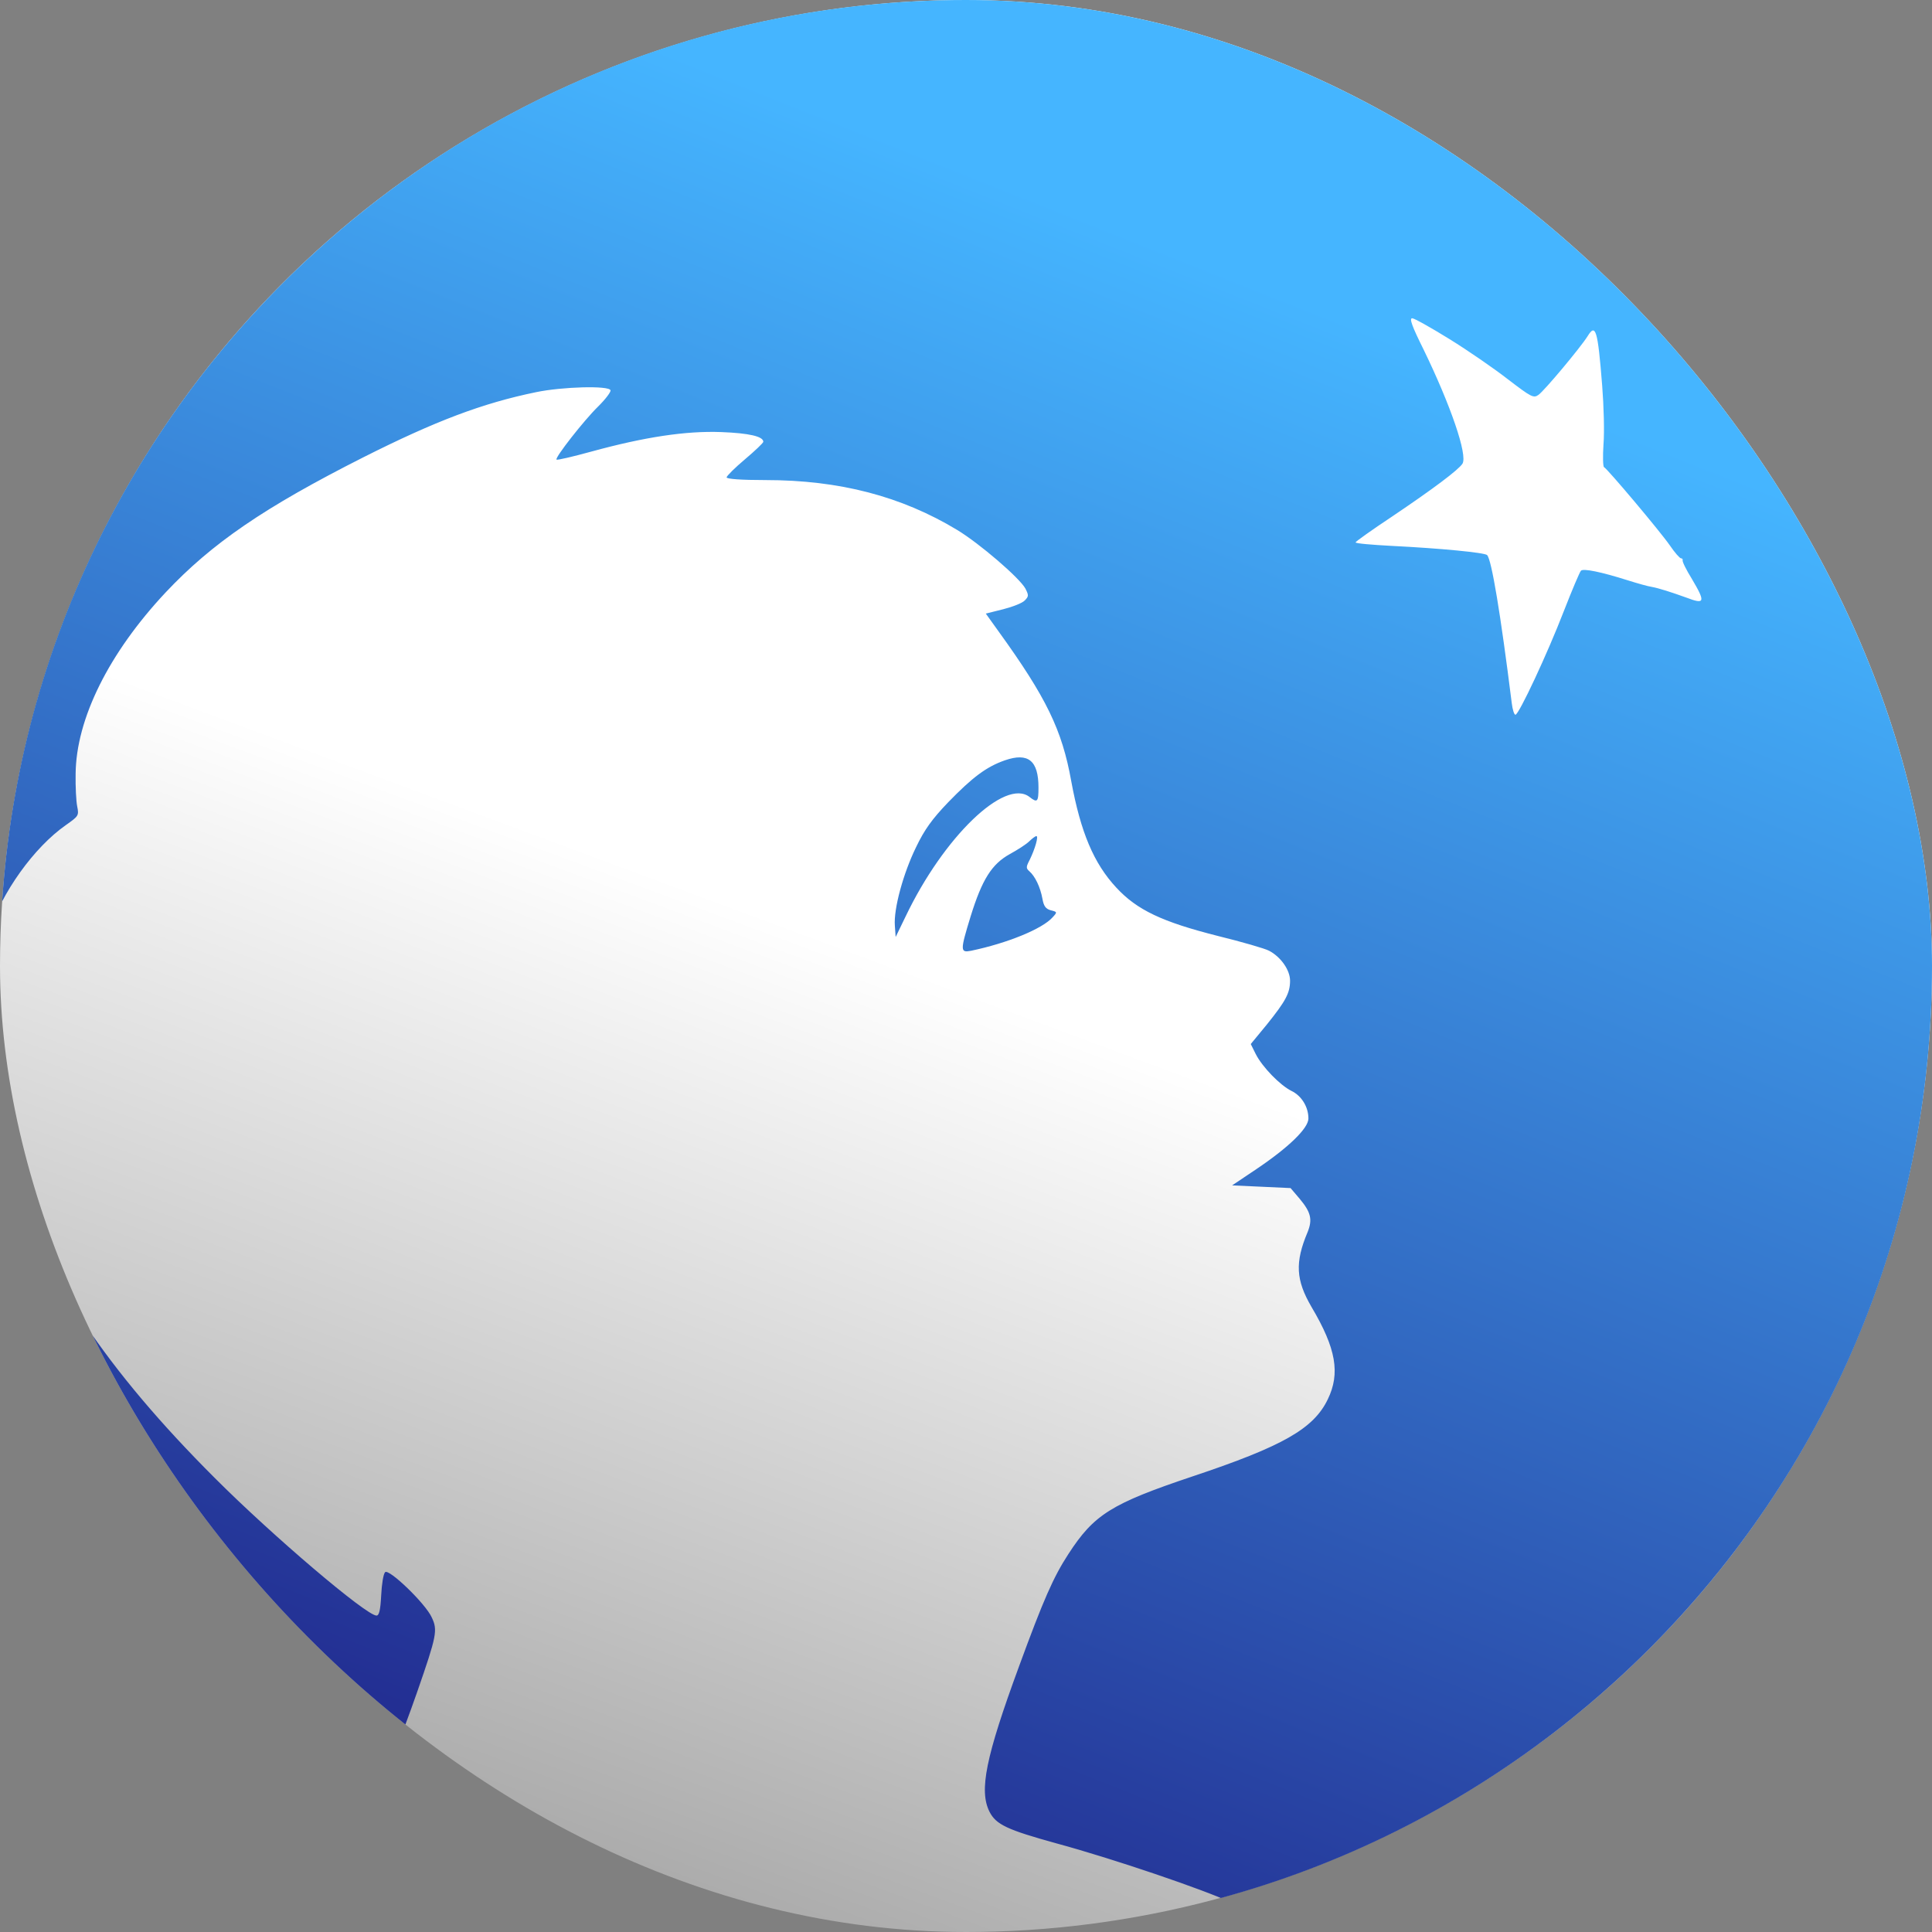 <svg width="56" height="56" viewBox="0 0 56 56" fill="none" xmlns="http://www.w3.org/2000/svg">
<rect x="0" y="0" width="56" height="56" fill="#808080" stroke="none"/>
<g id="Danone SA">
<g clip-path="url(#clip0_1112_238)">
<circle id="DHERd" cx="28" cy="28" r="28" fill="url(#paint0_linear_1112_238)"/>
<path id="Union" fill-rule="evenodd" clip-rule="evenodd" d="M25.049 -0.805C25.133 -0.852 25.323 -0.915 25.467 -0.946C25.611 -0.977 25.854 -0.985 25.999 -0.97L26.049 -0.965H26.049H26.049C27.163 -0.852 27.223 -0.846 27.336 -0.946C27.434 -1.024 27.495 -1.024 27.715 -0.899C27.905 -0.798 27.997 -0.782 28.072 -0.845C28.148 -0.907 28.202 -0.907 28.255 -0.852C28.316 -0.79 28.414 -0.79 28.597 -0.852C28.733 -0.899 29.045 -0.946 29.28 -0.954C29.63 -0.97 29.736 -0.946 29.82 -0.829C29.911 -0.704 29.941 -0.696 30.085 -0.79C30.215 -0.876 30.298 -0.876 30.503 -0.798C30.64 -0.743 31.005 -0.704 31.308 -0.704C31.605 -0.704 31.969 -0.657 32.106 -0.594C32.258 -0.532 32.493 -0.501 32.699 -0.524C32.911 -0.547 33.063 -0.532 33.093 -0.477C33.124 -0.43 33.23 -0.391 33.329 -0.391C33.428 -0.391 33.534 -0.36 33.557 -0.313C33.58 -0.274 33.853 -0.235 34.149 -0.235C34.818 -0.235 35.175 -0.141 35.327 0.086C35.425 0.234 35.486 0.242 35.813 0.203C36.117 0.156 36.223 0.18 36.405 0.312C36.535 0.406 36.633 0.461 36.633 0.438C36.633 0.367 37.211 0.57 37.408 0.711C37.522 0.797 37.735 0.86 37.925 0.86C38.13 0.86 38.426 0.954 38.753 1.11C39.026 1.251 39.376 1.399 39.52 1.446C39.71 1.501 39.816 1.602 39.892 1.774C39.976 1.962 40.059 2.032 40.264 2.071C40.409 2.103 40.72 2.228 40.948 2.353C41.176 2.478 41.411 2.58 41.465 2.58C41.525 2.58 41.571 2.611 41.571 2.65C41.571 2.689 41.708 2.744 41.875 2.775C42.103 2.814 42.201 2.877 42.27 3.033C42.323 3.15 42.437 3.252 42.52 3.268C42.824 3.322 43.151 3.518 43.189 3.682C43.219 3.784 43.28 3.83 43.371 3.815C43.455 3.799 43.538 3.854 43.584 3.948C43.629 4.034 43.751 4.112 43.85 4.128C44.131 4.159 44.799 4.542 44.989 4.776C45.437 5.332 45.566 5.472 45.642 5.472C45.696 5.472 45.749 5.511 45.764 5.55C45.779 5.597 45.893 5.652 46.015 5.675C46.25 5.715 46.463 5.871 46.66 6.137C46.721 6.215 46.972 6.481 47.215 6.723C47.868 7.356 49.334 8.904 49.813 9.467C49.942 9.616 50.177 9.85 50.329 9.999C50.489 10.139 50.671 10.366 50.739 10.507C50.808 10.64 50.937 10.851 51.036 10.968C51.134 11.093 51.218 11.242 51.218 11.304C51.218 11.367 51.34 11.547 51.484 11.719C51.628 11.883 51.75 12.07 51.75 12.133C51.75 12.289 51.955 12.704 52.084 12.813C52.19 12.899 52.471 13.462 52.669 13.962C52.722 14.103 52.851 14.236 52.965 14.283C53.125 14.345 53.178 14.431 53.216 14.674C53.269 15.002 53.725 15.964 53.96 16.23C54.044 16.323 54.105 16.503 54.105 16.667C54.105 16.831 54.181 17.058 54.287 17.215C54.386 17.363 54.484 17.613 54.515 17.77C54.545 17.934 54.591 18.059 54.621 18.059C54.743 18.059 54.94 18.567 54.94 18.88C54.94 19.067 54.986 19.255 55.047 19.302C55.1 19.349 55.168 19.607 55.191 19.873C55.214 20.185 55.274 20.389 55.35 20.451C55.419 20.498 55.457 20.592 55.426 20.662C55.404 20.733 55.487 21.014 55.624 21.28C55.798 21.647 55.882 21.952 55.935 22.476C55.981 22.859 56.042 23.305 56.08 23.453C56.125 23.602 56.156 23.852 56.156 24.008C56.156 24.18 56.201 24.313 56.254 24.337C56.338 24.368 56.353 24.524 56.323 25.009C56.307 25.353 56.315 25.697 56.345 25.775C56.429 25.994 56.452 26.33 56.49 28.027C56.513 29.004 56.497 29.77 56.444 30.059C56.399 30.317 56.368 30.7 56.376 30.911C56.383 31.177 56.353 31.334 56.262 31.435C56.156 31.56 56.148 31.623 56.231 31.912C56.361 32.373 56.33 32.866 56.156 33.171C56.049 33.35 55.996 33.648 55.958 34.281C55.92 34.812 55.852 35.282 55.761 35.532C55.677 35.743 55.578 36.032 55.54 36.165C55.502 36.306 55.419 36.454 55.358 36.509C55.282 36.579 55.267 36.642 55.32 36.743C55.373 36.845 55.358 36.908 55.274 36.986C55.214 37.041 55.176 37.127 55.198 37.181C55.221 37.236 55.183 37.322 55.122 37.377C55.062 37.424 55.031 37.533 55.054 37.611C55.1 37.752 54.834 38.604 54.606 39.05C54.538 39.175 54.484 39.323 54.484 39.378C54.484 39.433 54.386 39.62 54.272 39.808C54.15 39.996 54.013 40.301 53.96 40.496C53.907 40.684 53.778 41.004 53.687 41.2C53.588 41.395 53.436 41.747 53.337 41.981C53.246 42.216 53.132 42.443 53.087 42.49C52.919 42.638 52.661 43.131 52.661 43.295C52.661 43.396 52.593 43.475 52.494 43.514C52.259 43.584 52.054 43.779 52.054 43.928C52.054 44.139 51.712 44.921 51.522 45.155C51.416 45.281 51.21 45.484 51.051 45.601C50.899 45.718 50.755 45.906 50.732 46.008C50.709 46.117 50.618 46.234 50.534 46.281C50.451 46.328 50.382 46.414 50.382 46.477C50.382 46.539 50.314 46.625 50.23 46.672C50.147 46.719 50.079 46.821 50.079 46.899C50.079 46.985 49.987 47.079 49.858 47.133C49.623 47.235 49.418 47.493 49.213 47.931C49.144 48.087 49.008 48.259 48.909 48.314C48.81 48.369 48.688 48.494 48.643 48.595C48.597 48.697 48.529 48.783 48.483 48.783C48.445 48.783 48.407 48.838 48.407 48.9C48.407 48.963 48.362 49.017 48.309 49.017C48.202 49.017 47.8 49.385 47.8 49.486C47.8 49.518 47.678 49.627 47.526 49.721C47.382 49.823 47.169 50.034 47.063 50.198C46.956 50.37 46.85 50.495 46.835 50.472C46.82 50.456 46.66 50.597 46.493 50.784C46.288 51.011 46.098 51.144 45.923 51.175C45.772 51.206 45.612 51.3 45.544 51.41C45.483 51.511 45.384 51.597 45.331 51.597C45.255 51.597 44.944 51.926 44.594 52.387C44.541 52.457 44.374 52.559 44.222 52.606C44.078 52.653 43.88 52.801 43.789 52.926C43.675 53.075 43.523 53.169 43.341 53.208C43.181 53.239 42.968 53.325 42.87 53.403C42.771 53.489 42.642 53.552 42.589 53.552C42.406 53.552 42.103 53.732 42.103 53.841C42.103 53.896 42.034 53.943 41.958 53.943C41.875 53.943 41.783 53.982 41.761 54.029C41.632 54.232 40.766 54.803 40.576 54.803C40.462 54.803 40.34 54.834 40.318 54.881C40.295 54.92 40.203 54.959 40.12 54.959C40.036 54.959 39.877 55.029 39.763 55.108C39.649 55.194 39.368 55.295 39.14 55.35C38.912 55.397 38.654 55.467 38.57 55.498C38.312 55.608 38.046 55.733 37.925 55.811C37.864 55.85 37.659 55.913 37.477 55.96C37.157 56.038 37.12 56.022 36.702 55.733C36.466 55.561 36.003 55.295 35.676 55.139C34.886 54.771 32.303 53.888 30.632 53.434C29.189 53.036 28.87 52.887 28.68 52.512C28.376 51.902 28.566 50.941 29.538 48.298C30.245 46.367 30.534 45.711 30.967 45.046C31.711 43.897 32.212 43.584 34.567 42.794C37.188 41.919 38.077 41.411 38.487 40.559C38.851 39.808 38.73 39.089 38.016 37.885C37.56 37.103 37.53 36.595 37.902 35.712C38.046 35.352 38.001 35.141 37.674 34.75L37.408 34.437L36.565 34.398L35.714 34.359L36.413 33.89C37.355 33.257 37.925 32.702 37.925 32.42C37.925 32.084 37.727 31.764 37.438 31.623C37.104 31.459 36.588 30.927 36.398 30.552L36.254 30.262L36.717 29.7C37.264 29.02 37.393 28.785 37.393 28.425C37.393 28.12 37.127 27.737 36.785 27.558C36.671 27.495 35.995 27.3 35.296 27.128C33.686 26.721 32.957 26.377 32.357 25.728C31.703 25.025 31.324 24.125 31.05 22.64C30.784 21.155 30.328 20.217 28.938 18.293L28.574 17.785L29.075 17.66C29.349 17.59 29.637 17.48 29.706 17.402C29.82 17.285 29.82 17.254 29.721 17.058C29.546 16.745 28.392 15.753 27.746 15.362C26.128 14.384 24.335 13.915 22.185 13.915C21.487 13.915 21.061 13.884 21.061 13.837C21.061 13.798 21.304 13.556 21.593 13.313C21.889 13.063 22.125 12.837 22.125 12.805C22.125 12.649 21.707 12.555 20.909 12.524C19.884 12.485 18.691 12.665 17.149 13.087C16.61 13.235 16.146 13.345 16.131 13.321C16.078 13.267 16.936 12.172 17.339 11.781C17.552 11.57 17.711 11.359 17.696 11.312C17.651 11.171 16.291 11.21 15.539 11.367C13.982 11.687 12.622 12.203 10.54 13.251C7.662 14.705 6.142 15.745 4.798 17.175C3.157 18.927 2.207 20.834 2.192 22.429C2.185 22.797 2.207 23.227 2.238 23.375C2.291 23.641 2.276 23.657 1.911 23.914C0.984 24.563 0.05 25.869 -0.322 27.026C-0.39 27.253 -0.466 27.44 -0.482 27.44C-0.52 27.44 -0.504 27.331 -0.383 26.698C-0.36 26.565 -0.337 26.252 -0.33 25.986C-0.322 25.712 -0.276 25.455 -0.216 25.384C-0.117 25.259 -0.125 25.142 -0.254 24.376C-0.292 24.141 -0.261 23.993 -0.109 23.695C0.05 23.391 0.096 23.156 0.141 22.507C0.164 22.062 0.232 21.553 0.293 21.381C0.536 20.647 0.643 20.357 0.719 20.271C0.764 20.217 0.772 20.115 0.749 20.045C0.719 19.966 0.757 19.849 0.825 19.771C0.893 19.693 0.924 19.599 0.901 19.56C0.878 19.521 0.909 19.443 0.969 19.388C1.038 19.333 1.068 19.224 1.045 19.146C0.992 18.989 1.235 18.207 1.471 17.746C1.554 17.598 1.615 17.426 1.615 17.371C1.615 17.316 1.714 17.121 1.828 16.941C1.949 16.761 2.086 16.441 2.139 16.23C2.192 16.018 2.291 15.753 2.367 15.643C2.435 15.534 2.595 15.19 2.716 14.893C2.83 14.588 2.967 14.306 3.013 14.267C3.165 14.134 3.438 13.603 3.438 13.446C3.438 13.36 3.514 13.274 3.613 13.243C3.856 13.173 4.046 12.977 4.046 12.805C4.046 12.461 4.479 11.68 4.889 11.304C5.109 11.101 5.337 10.827 5.39 10.702C5.443 10.577 5.519 10.476 5.565 10.476C5.611 10.476 5.679 10.39 5.717 10.28C5.755 10.171 5.838 10.085 5.907 10.085C5.975 10.085 6.021 10.014 6.021 9.889C6.021 9.749 6.074 9.686 6.211 9.647C6.393 9.6 6.856 9.045 6.856 8.873C6.856 8.818 6.985 8.654 7.137 8.498C7.297 8.349 7.494 8.138 7.578 8.036C7.662 7.935 7.844 7.771 7.981 7.677C8.11 7.575 8.224 7.442 8.224 7.388C8.224 7.325 8.368 7.177 8.55 7.059C8.725 6.934 8.938 6.723 9.021 6.59C9.105 6.449 9.196 6.34 9.226 6.332C9.257 6.332 9.424 6.176 9.599 5.98C9.796 5.761 9.978 5.629 10.085 5.629C10.229 5.629 10.715 5.292 10.973 5.019C11.186 4.8 11.49 4.409 11.49 4.362C11.49 4.331 11.627 4.26 11.794 4.214C11.984 4.151 12.174 4.018 12.295 3.854C12.432 3.666 12.546 3.596 12.705 3.596C12.827 3.596 13.047 3.51 13.199 3.408C13.351 3.299 13.571 3.197 13.693 3.166C13.822 3.135 13.959 3.049 13.997 2.963C14.042 2.885 14.111 2.814 14.149 2.814C14.187 2.814 14.468 2.619 14.771 2.384C15.113 2.118 15.387 1.962 15.486 1.97C15.577 1.985 15.706 1.946 15.767 1.884C15.835 1.829 15.949 1.806 16.017 1.829C16.101 1.86 16.184 1.821 16.245 1.727C16.306 1.641 16.557 1.532 16.86 1.446C17.149 1.376 17.438 1.282 17.506 1.243C17.582 1.204 17.689 1.172 17.742 1.172C17.795 1.172 17.924 1.11 18.023 1.04C18.129 0.961 18.311 0.899 18.425 0.891C18.539 0.883 18.699 0.821 18.775 0.75C18.851 0.68 18.949 0.625 18.995 0.625C19.048 0.625 19.147 0.594 19.223 0.547C19.618 0.328 20.4 0.054 20.833 -0.008C21.107 -0.047 21.54 -0.149 21.798 -0.235C22.056 -0.321 22.314 -0.368 22.383 -0.344C22.444 -0.321 22.641 -0.368 22.823 -0.454C23.067 -0.563 23.203 -0.587 23.34 -0.532C23.469 -0.485 23.705 -0.508 24.1 -0.602C24.411 -0.673 24.723 -0.735 24.783 -0.727C24.844 -0.719 24.958 -0.759 25.049 -0.805ZM43.705 10.992C43.303 10.679 42.543 10.155 42.011 9.827C41.48 9.498 40.993 9.225 40.933 9.225C40.842 9.225 40.933 9.467 41.267 10.139C42.049 11.75 42.543 13.188 42.391 13.439C42.277 13.618 41.548 14.166 40.34 14.979C39.763 15.362 39.292 15.698 39.292 15.721C39.292 15.753 39.763 15.792 40.34 15.823C41.753 15.893 43.037 16.018 43.105 16.089C43.234 16.222 43.493 17.777 43.819 20.381C43.842 20.568 43.888 20.717 43.926 20.717C44.024 20.717 44.852 18.95 45.331 17.707C45.566 17.105 45.787 16.581 45.825 16.542C45.893 16.472 46.402 16.573 47.192 16.824C47.465 16.91 47.769 16.996 47.876 17.011C48.088 17.05 48.453 17.168 48.886 17.324C49.418 17.527 49.441 17.457 49.038 16.777C48.878 16.519 48.757 16.276 48.772 16.237C48.78 16.206 48.757 16.183 48.726 16.183C48.688 16.183 48.544 16.018 48.4 15.807C48.119 15.401 46.584 13.579 46.493 13.54C46.463 13.525 46.455 13.227 46.478 12.876C46.508 12.524 46.486 11.758 46.44 11.179C46.311 9.545 46.25 9.365 46.015 9.749C45.802 10.085 44.769 11.32 44.594 11.445C44.45 11.547 44.389 11.515 43.705 10.992ZM27.48 23.258C28.186 22.531 28.589 22.226 29.128 22.038C29.804 21.804 30.101 22.046 30.101 22.828C30.101 23.242 30.07 23.281 29.842 23.101C29.128 22.546 27.351 24.258 26.249 26.565L25.961 27.159L25.938 26.831C25.9 26.346 26.181 25.314 26.553 24.555C26.796 24.047 27.017 23.742 27.48 23.258ZM29.835 24.384C29.751 24.47 29.493 24.634 29.265 24.759C28.748 25.048 28.467 25.486 28.133 26.565C27.829 27.558 27.829 27.62 28.148 27.558C29.197 27.339 30.215 26.924 30.511 26.588C30.648 26.44 30.648 26.432 30.458 26.385C30.313 26.346 30.253 26.268 30.215 26.049C30.154 25.712 30.002 25.4 29.842 25.259C29.736 25.165 29.736 25.134 29.85 24.915C30.002 24.602 30.108 24.235 30.04 24.235C30.009 24.235 29.918 24.305 29.835 24.384ZM0.02 33.608C-0.026 33.468 -0.056 33.288 -0.056 33.225C-0.056 33.163 0.058 33.444 0.202 33.851C1.273 37.001 3.096 39.714 6.226 42.841C7.905 44.522 10.617 46.828 10.913 46.828C10.989 46.828 11.027 46.672 11.049 46.242C11.065 45.922 11.11 45.624 11.163 45.57C11.27 45.46 12.333 46.477 12.515 46.883C12.69 47.251 12.66 47.407 12.098 49.025C11.581 50.503 11.285 51.191 11.103 51.308C11.019 51.363 10.806 51.285 10.313 51.042C9.614 50.698 9.204 50.409 8.603 49.807C8.414 49.619 8.133 49.385 7.973 49.283C7.813 49.174 7.654 49.002 7.616 48.892C7.57 48.783 7.046 48.197 6.446 47.587C5.846 46.977 5.284 46.336 5.2 46.156C5.117 45.984 4.988 45.797 4.927 45.742C4.859 45.679 4.805 45.578 4.805 45.507C4.805 45.429 4.684 45.257 4.54 45.108C4.357 44.929 4.274 44.772 4.274 44.624C4.274 44.507 4.243 44.405 4.198 44.405C4.16 44.405 4.145 44.358 4.167 44.295C4.19 44.225 4.145 44.139 4.046 44.077C3.879 43.967 3.499 43.271 3.408 42.904C3.385 42.779 3.271 42.638 3.142 42.568C3.02 42.505 2.899 42.388 2.884 42.318C2.872 42.276 2.851 42.194 2.827 42.096C2.805 42.007 2.78 41.906 2.754 41.809C2.701 41.606 2.595 41.379 2.519 41.309C2.435 41.239 2.375 41.137 2.375 41.082C2.375 41.035 2.291 40.879 2.185 40.73C2.078 40.582 1.995 40.363 1.995 40.246C1.995 39.996 1.835 39.636 1.661 39.487C1.592 39.425 1.539 39.292 1.539 39.175C1.539 39.065 1.433 38.815 1.311 38.62C1.144 38.354 1.083 38.174 1.083 37.908C1.083 37.689 1.038 37.51 0.977 37.447C0.901 37.392 0.871 37.22 0.871 36.978C0.878 36.743 0.833 36.525 0.757 36.399C0.688 36.29 0.635 36.142 0.643 36.063C0.658 35.985 0.552 35.696 0.422 35.414C0.255 35.07 0.164 34.742 0.134 34.39C0.111 34.109 0.058 33.757 0.02 33.608Z" fill="url(#paint1_linear_1112_238)"/>
</g>
</g>
<defs>
<linearGradient id="paint0_linear_1112_238" x1="38.5" y1="32.5" x2="24" y2="71.5" gradientUnits="userSpaceOnUse">
<stop stop-color="white"/>
<stop offset="1" stop-color="white" stop-opacity="0"/>
</linearGradient>
<linearGradient id="paint1_linear_1112_238" x1="25.455" y1="54.982" x2="43.268" y2="10.196" gradientUnits="userSpaceOnUse">
<stop stop-color="#232F93"/>
<stop offset="0.985" stop-color="#45B5FF"/>
</linearGradient>
<clipPath id="clip0_1112_238">
<rect width="56" height="56" rx="28" fill="white"/>
</clipPath>
</defs>
</svg>
